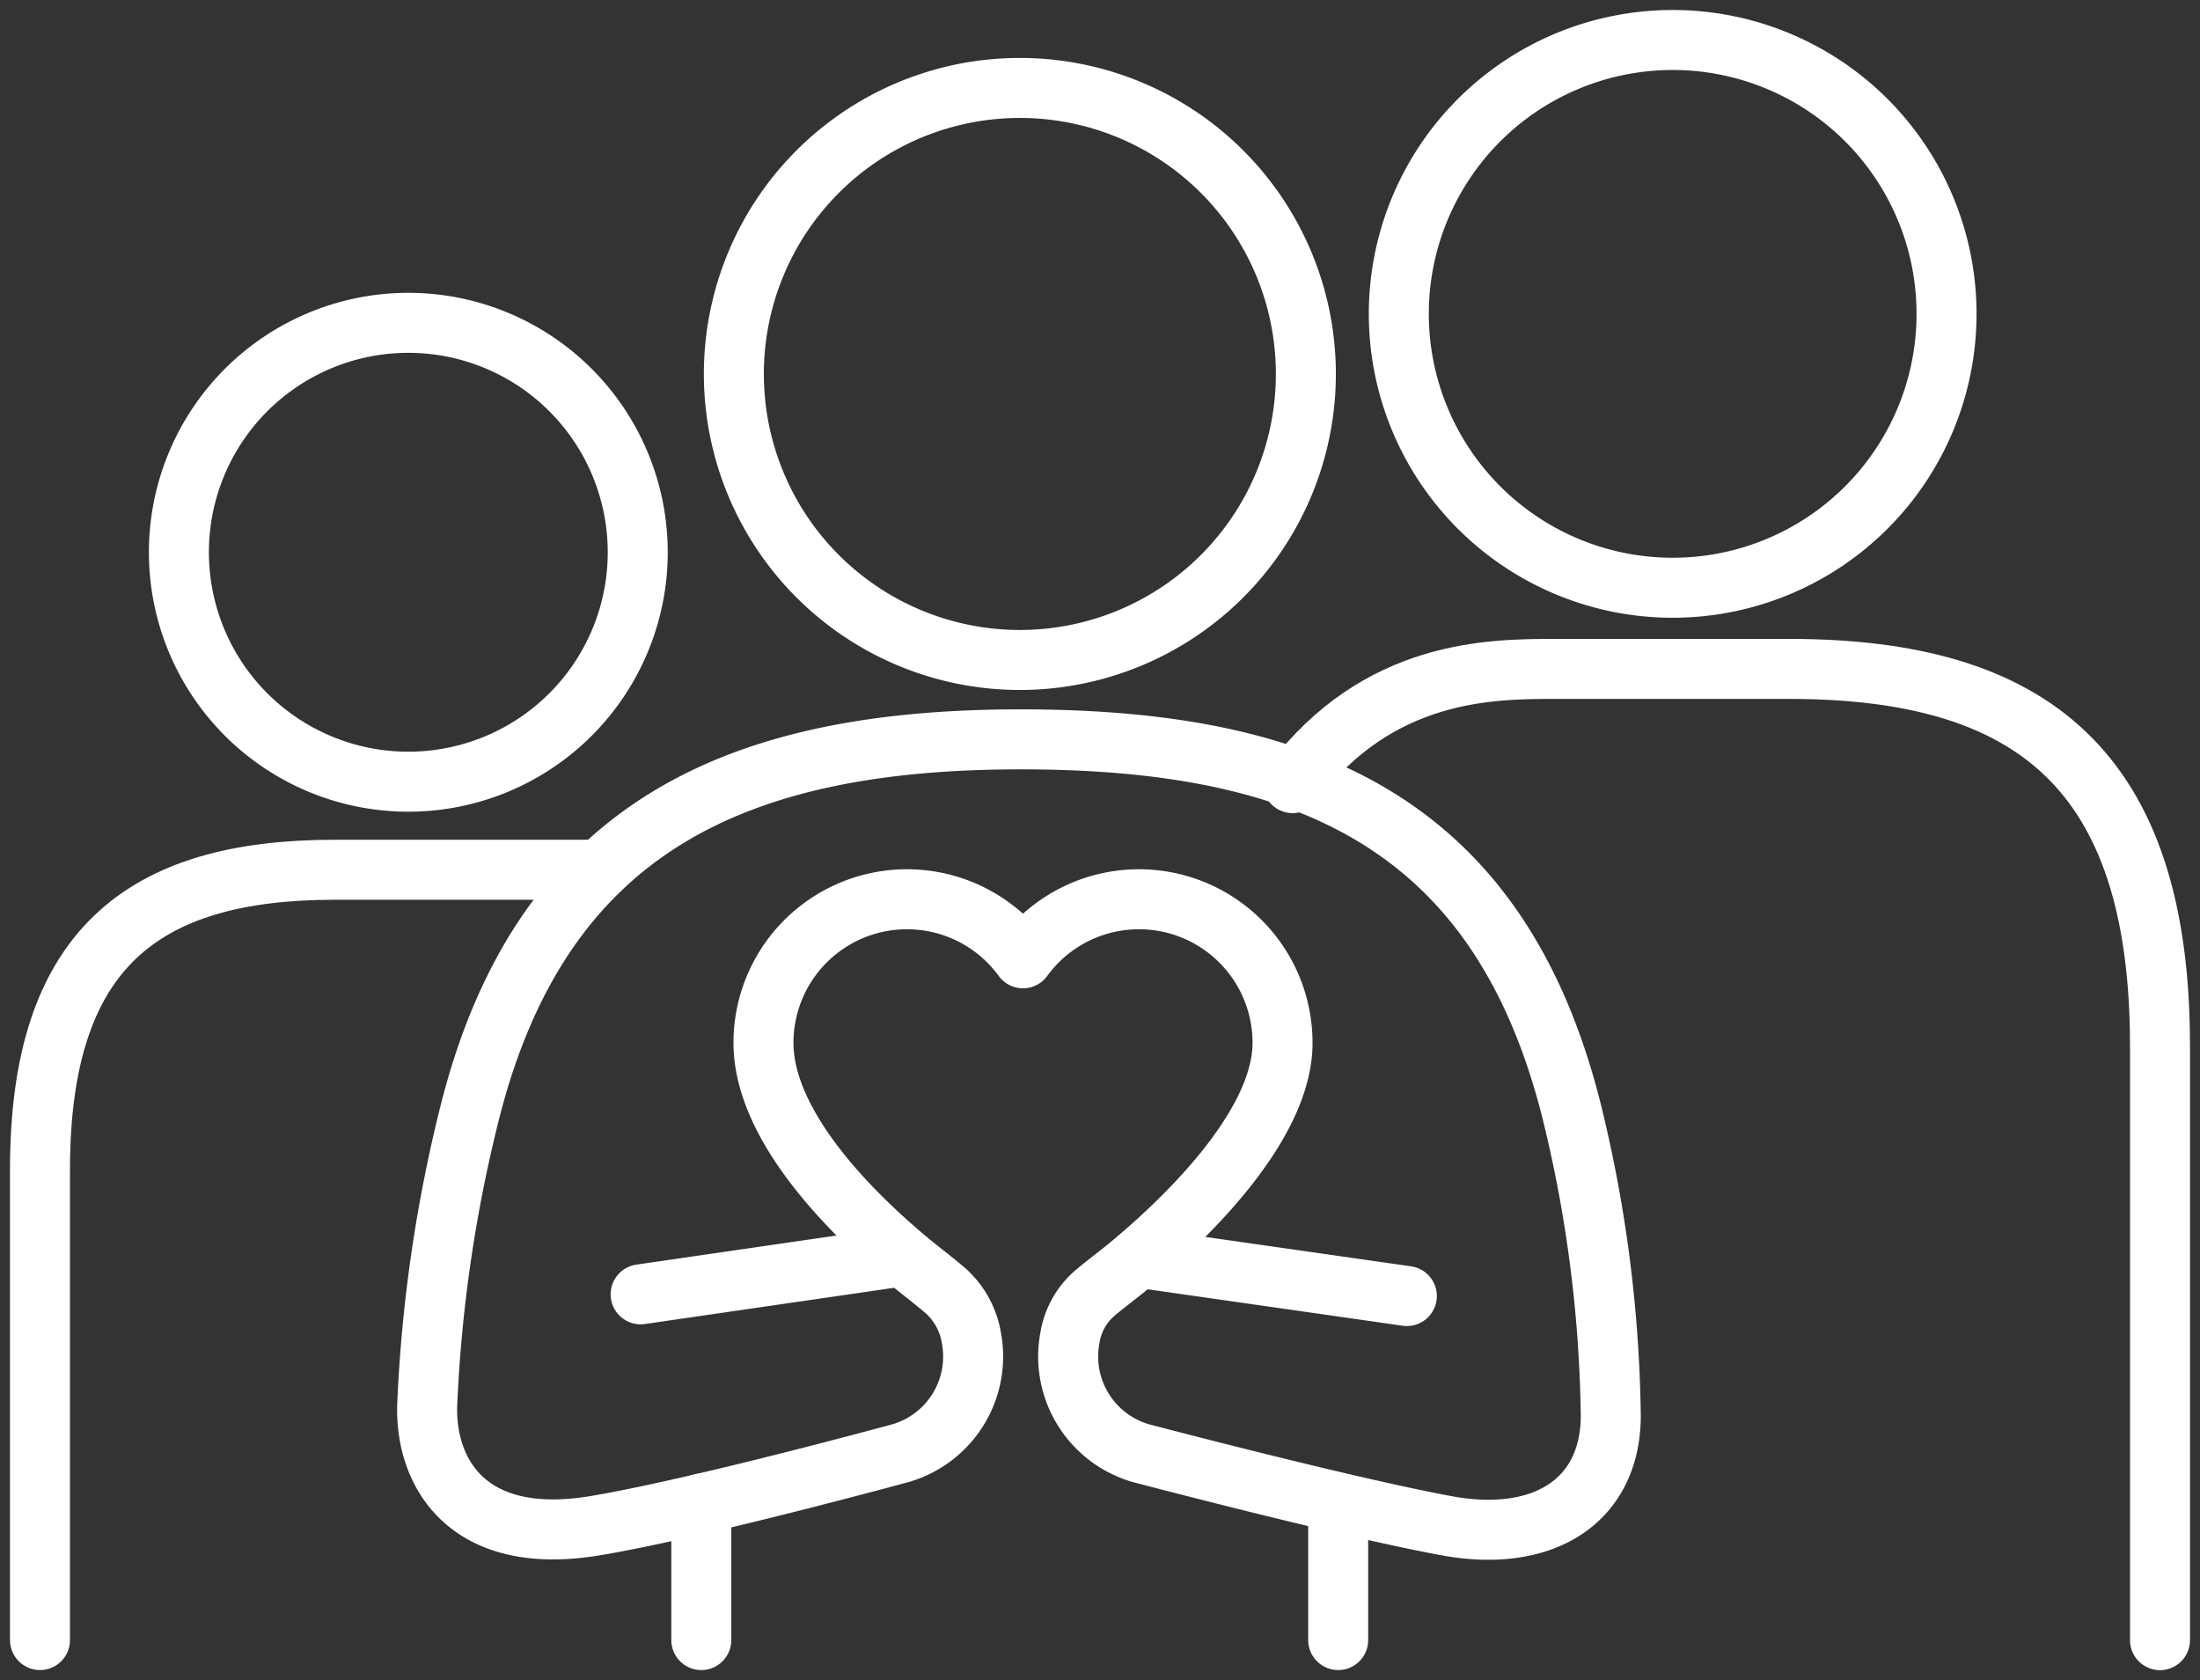 <svg xmlns="http://www.w3.org/2000/svg" width="110" height="84" viewBox="0 0 110 84"><rect x="0" y="0" width="110" height="84" fill="#333333" stroke="none"/><defs><clipPath id="a"><path d="M0 0h110v84H0z"/></clipPath></defs><g data-name="Group 21025" fill="none" stroke="#fff" stroke-linecap="round" stroke-width="3" clip-path="url(#a)"><path data-name="Path 38728" d="M2 81.998V58.461c0-10.992 5.111-14.975 14.724-14.975h13.205" stroke-linejoin="round"/><path data-name="Path 38729" d="M64.632 39.154c4.309-5.71 9.926-5.71 13.184-5.71h11.641c12.108 0 18.543 5.013 18.543 18.859v29.7" stroke-linejoin="round"/><path data-name="Path 38730" d="M83.633 2a13.693 13.693 0 1 0 13.694 13.693A13.689 13.689 0 0 0 83.633 2z" stroke-linejoin="round"/><path data-name="Path 38731" d="M20.42 16.141a11.471 11.471 0 1 0 11.467 11.474A11.473 11.473 0 0 0 20.42 16.141z" stroke-linejoin="round"/><path data-name="Path 38732" d="M65.293 18.697a14.3 14.3 0 1 0-14.3 14.3 14.3 14.3 0 0 0 14.3-14.3z" stroke-linejoin="round" stroke-miterlimit="10"/><path data-name="Path 38733" d="M51.033 36.966c-14.254 0-23.971 4.409-27.555 18.7a72.565 72.565 0 0 0-2.12 14.642c-.077 3.333 2.011 7.026 8.367 5.978 5.005-.823 15.314-3.635 15.314-3.635a5.029 5.029 0 0 0 3.53-5.76 4.047 4.047 0 0 0-1.284-2.35c-.443-.389-1.379-1.108-1.832-1.484-3.52-2.925-7.279-7.074-7.279-10.913a7.175 7.175 0 0 1 12.975-4.232 7.177 7.177 0 0 1 12.978 4.232c0 3.8-4.121 8.212-7.773 11.221-.42.347-1.288 1-1.695 1.361a3.742 3.742 0 0 0-1.164 2.164 5.032 5.032 0 0 0 3.531 5.76s10.322 2.72 15.313 3.635c4.85.891 8.176-1.249 8.2-5.47a66.89 66.89 0 0 0-1.93-15.149c-3.609-14.571-13.388-18.7-27.576-18.7zm-5.881 25.84l-13.12 1.907m38.31.085l-13.407-1.916" stroke-linejoin="round"/><path data-name="Line 294" stroke-miterlimit="10" d="M66.909 75.172v6.827"/><path data-name="Line 295" stroke-miterlimit="10" d="M35.065 75.172v6.827"/></g></svg>
